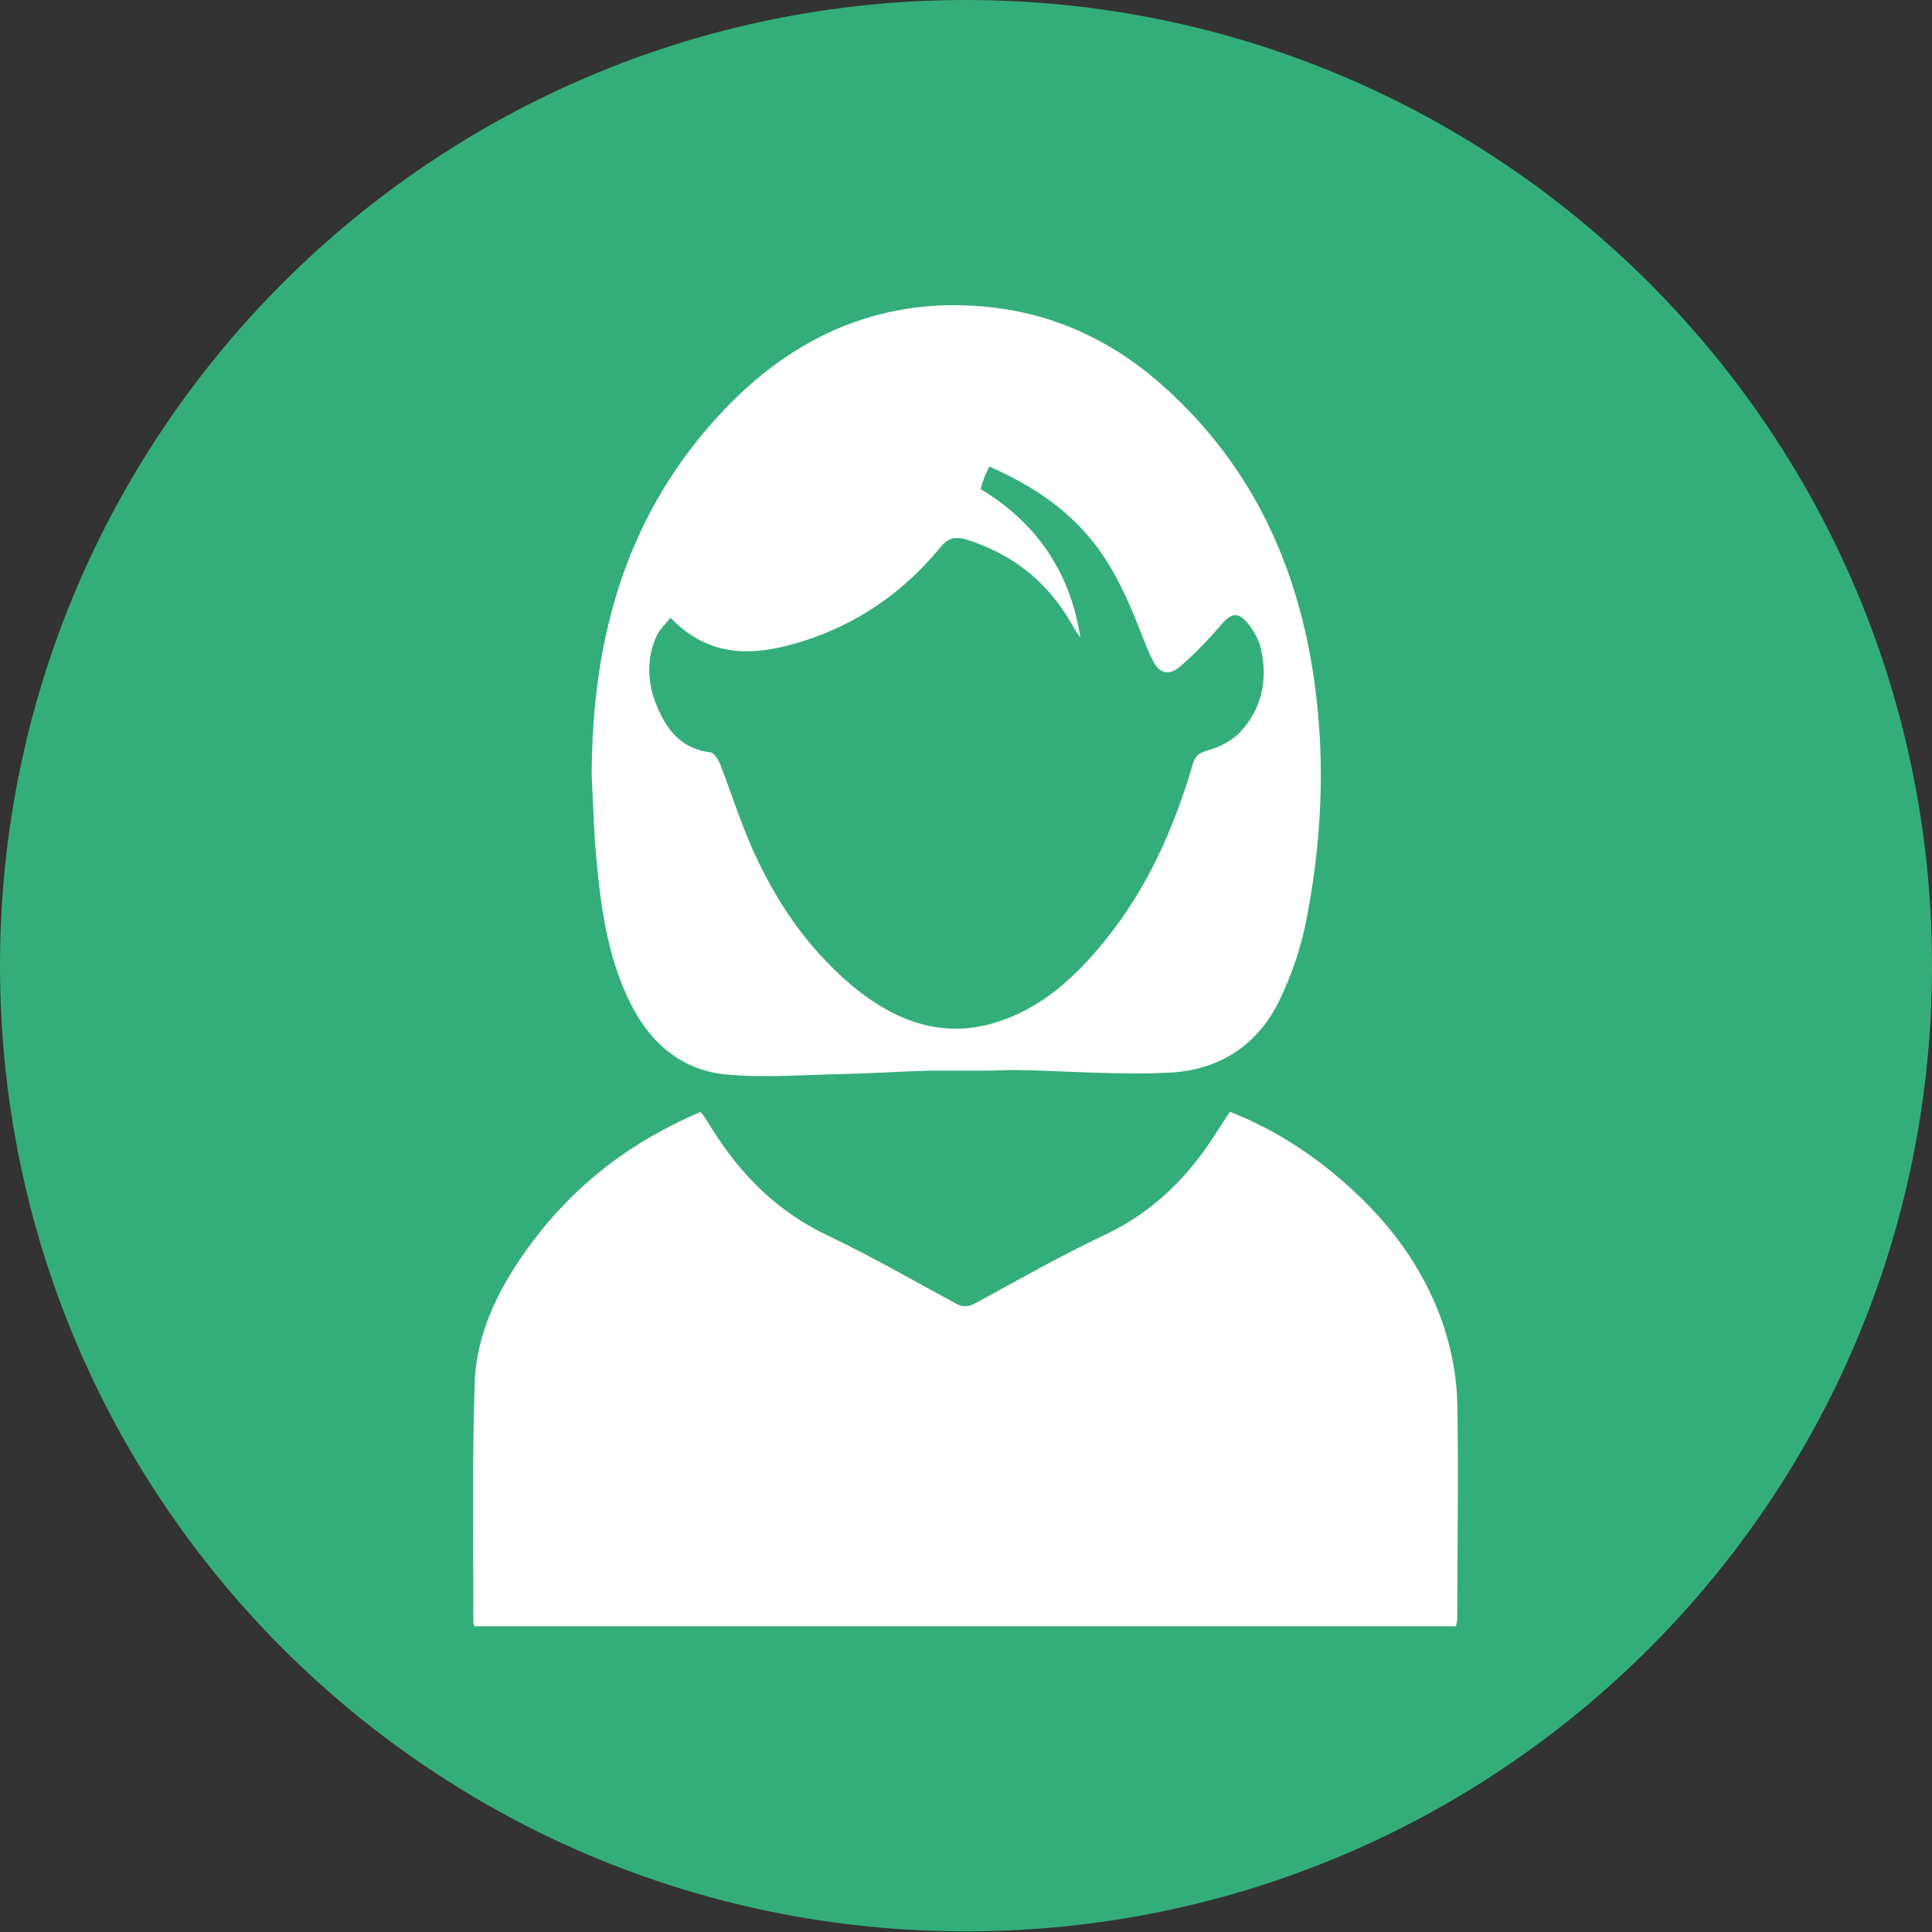 <svg width="84" height="84" viewBox="0 0 84 84" fill="none" xmlns="http://www.w3.org/2000/svg">
<rect x="0" y="0" width="84" height="84" fill="#333333" stroke="none"/>
<path d="M42 83.972C65.182 83.972 84 65.189 84 41.986C84 18.782 65.182 0 42 0C18.818 0 0 18.782 0 41.986C0 65.189 18.789 83.972 42 83.972Z" fill="#33AE7A"/>
<mask id="mask0_1_619" style="mask-type:luminance" maskUnits="userSpaceOnUse" x="0" y="0" width="84" height="84">
<path d="M0 42.014C0 65.189 18.789 84 42 84C65.211 84 84 65.218 84 42.014C84 18.811 65.211 0.028 42 0.028C18.789 0.028 0 18.811 0 42.014Z" fill="white"/>
</mask>
<g mask="url(#mask0_1_619)">
<path d="M20.639 70.737C20.639 70.737 20.581 70.592 20.581 70.534C20.581 67.067 20.523 63.571 20.639 60.103C20.725 57.849 21.766 55.855 23.096 54.064C25.003 51.492 27.46 49.614 30.467 48.342C30.64 48.574 30.785 48.805 30.929 49.036C32.201 51.087 33.82 52.706 36.045 53.746C37.924 54.642 39.716 55.682 41.538 56.664C41.855 56.838 42.087 56.838 42.405 56.664C44.312 55.624 46.191 54.555 48.157 53.63C50.18 52.648 51.683 51.145 52.868 49.267C53.071 48.978 53.244 48.66 53.476 48.342C54.892 48.891 56.193 49.643 57.378 50.538C59.864 52.446 61.829 54.757 62.812 57.791C63.13 58.803 63.332 59.901 63.361 60.97C63.419 64.091 63.361 67.211 63.361 70.332C63.361 70.448 63.332 70.592 63.303 70.708H20.639V70.737Z" fill="white"/>
<path d="M29.166 26.844C28.963 27.104 28.703 27.335 28.559 27.624C28.067 28.693 28.154 29.791 28.617 30.831C29.05 31.814 29.686 32.565 30.871 32.71C31.016 32.71 31.189 32.97 31.276 33.143C31.825 34.53 32.259 35.975 32.895 37.304C33.935 39.529 35.352 41.494 37.288 43.054C39.052 44.441 41.017 45.135 43.243 44.47C45.266 43.864 46.769 42.477 48.07 40.858C49.891 38.604 51.047 36.004 51.857 33.23C51.972 32.854 52.117 32.739 52.522 32.623C53.042 32.478 53.591 32.19 53.938 31.814C54.863 30.802 55.123 29.56 54.834 28.26C54.747 27.826 54.516 27.422 54.227 27.075C53.822 26.584 53.505 26.67 53.1 27.162C52.551 27.797 51.944 28.433 51.308 28.982C50.787 29.416 50.383 29.271 50.094 28.664C49.891 28.26 49.747 27.855 49.573 27.422C49.053 26.092 48.475 24.792 47.608 23.665C46.394 22.105 44.804 21.064 43.012 20.284C42.925 20.487 42.838 20.631 42.78 20.805C42.723 20.949 42.665 21.122 42.636 21.267C45.093 22.741 46.538 24.908 46.972 27.711C46.827 27.537 46.712 27.335 46.596 27.133C45.555 25.312 44.052 24.099 42.029 23.463C41.538 23.318 41.219 23.376 40.873 23.81C39.283 25.746 37.288 27.133 34.889 27.884C32.866 28.52 30.871 28.664 29.137 26.844M25.726 33.779C25.726 27.739 27.229 22.365 31.363 17.944C34.542 14.534 38.502 12.8 43.243 13.378C46.076 13.725 48.533 14.939 50.643 16.846C54.458 20.284 56.453 24.648 57.147 29.647C57.638 33.143 57.465 36.668 56.771 40.136C56.54 41.263 56.164 42.361 55.672 43.401C54.718 45.453 52.984 46.551 50.787 46.638C48.562 46.753 46.307 46.551 44.081 46.522C43.676 46.522 43.272 46.551 42.867 46.551C42.058 46.551 41.219 46.551 40.41 46.551C39.196 46.58 37.982 46.666 36.768 46.695C35.063 46.724 33.328 46.869 31.623 46.724C29.686 46.551 28.299 45.395 27.431 43.661C26.42 41.667 26.131 39.5 25.928 37.333C25.813 36.09 25.784 34.848 25.726 33.721" fill="white"/>
</g>
</svg>
